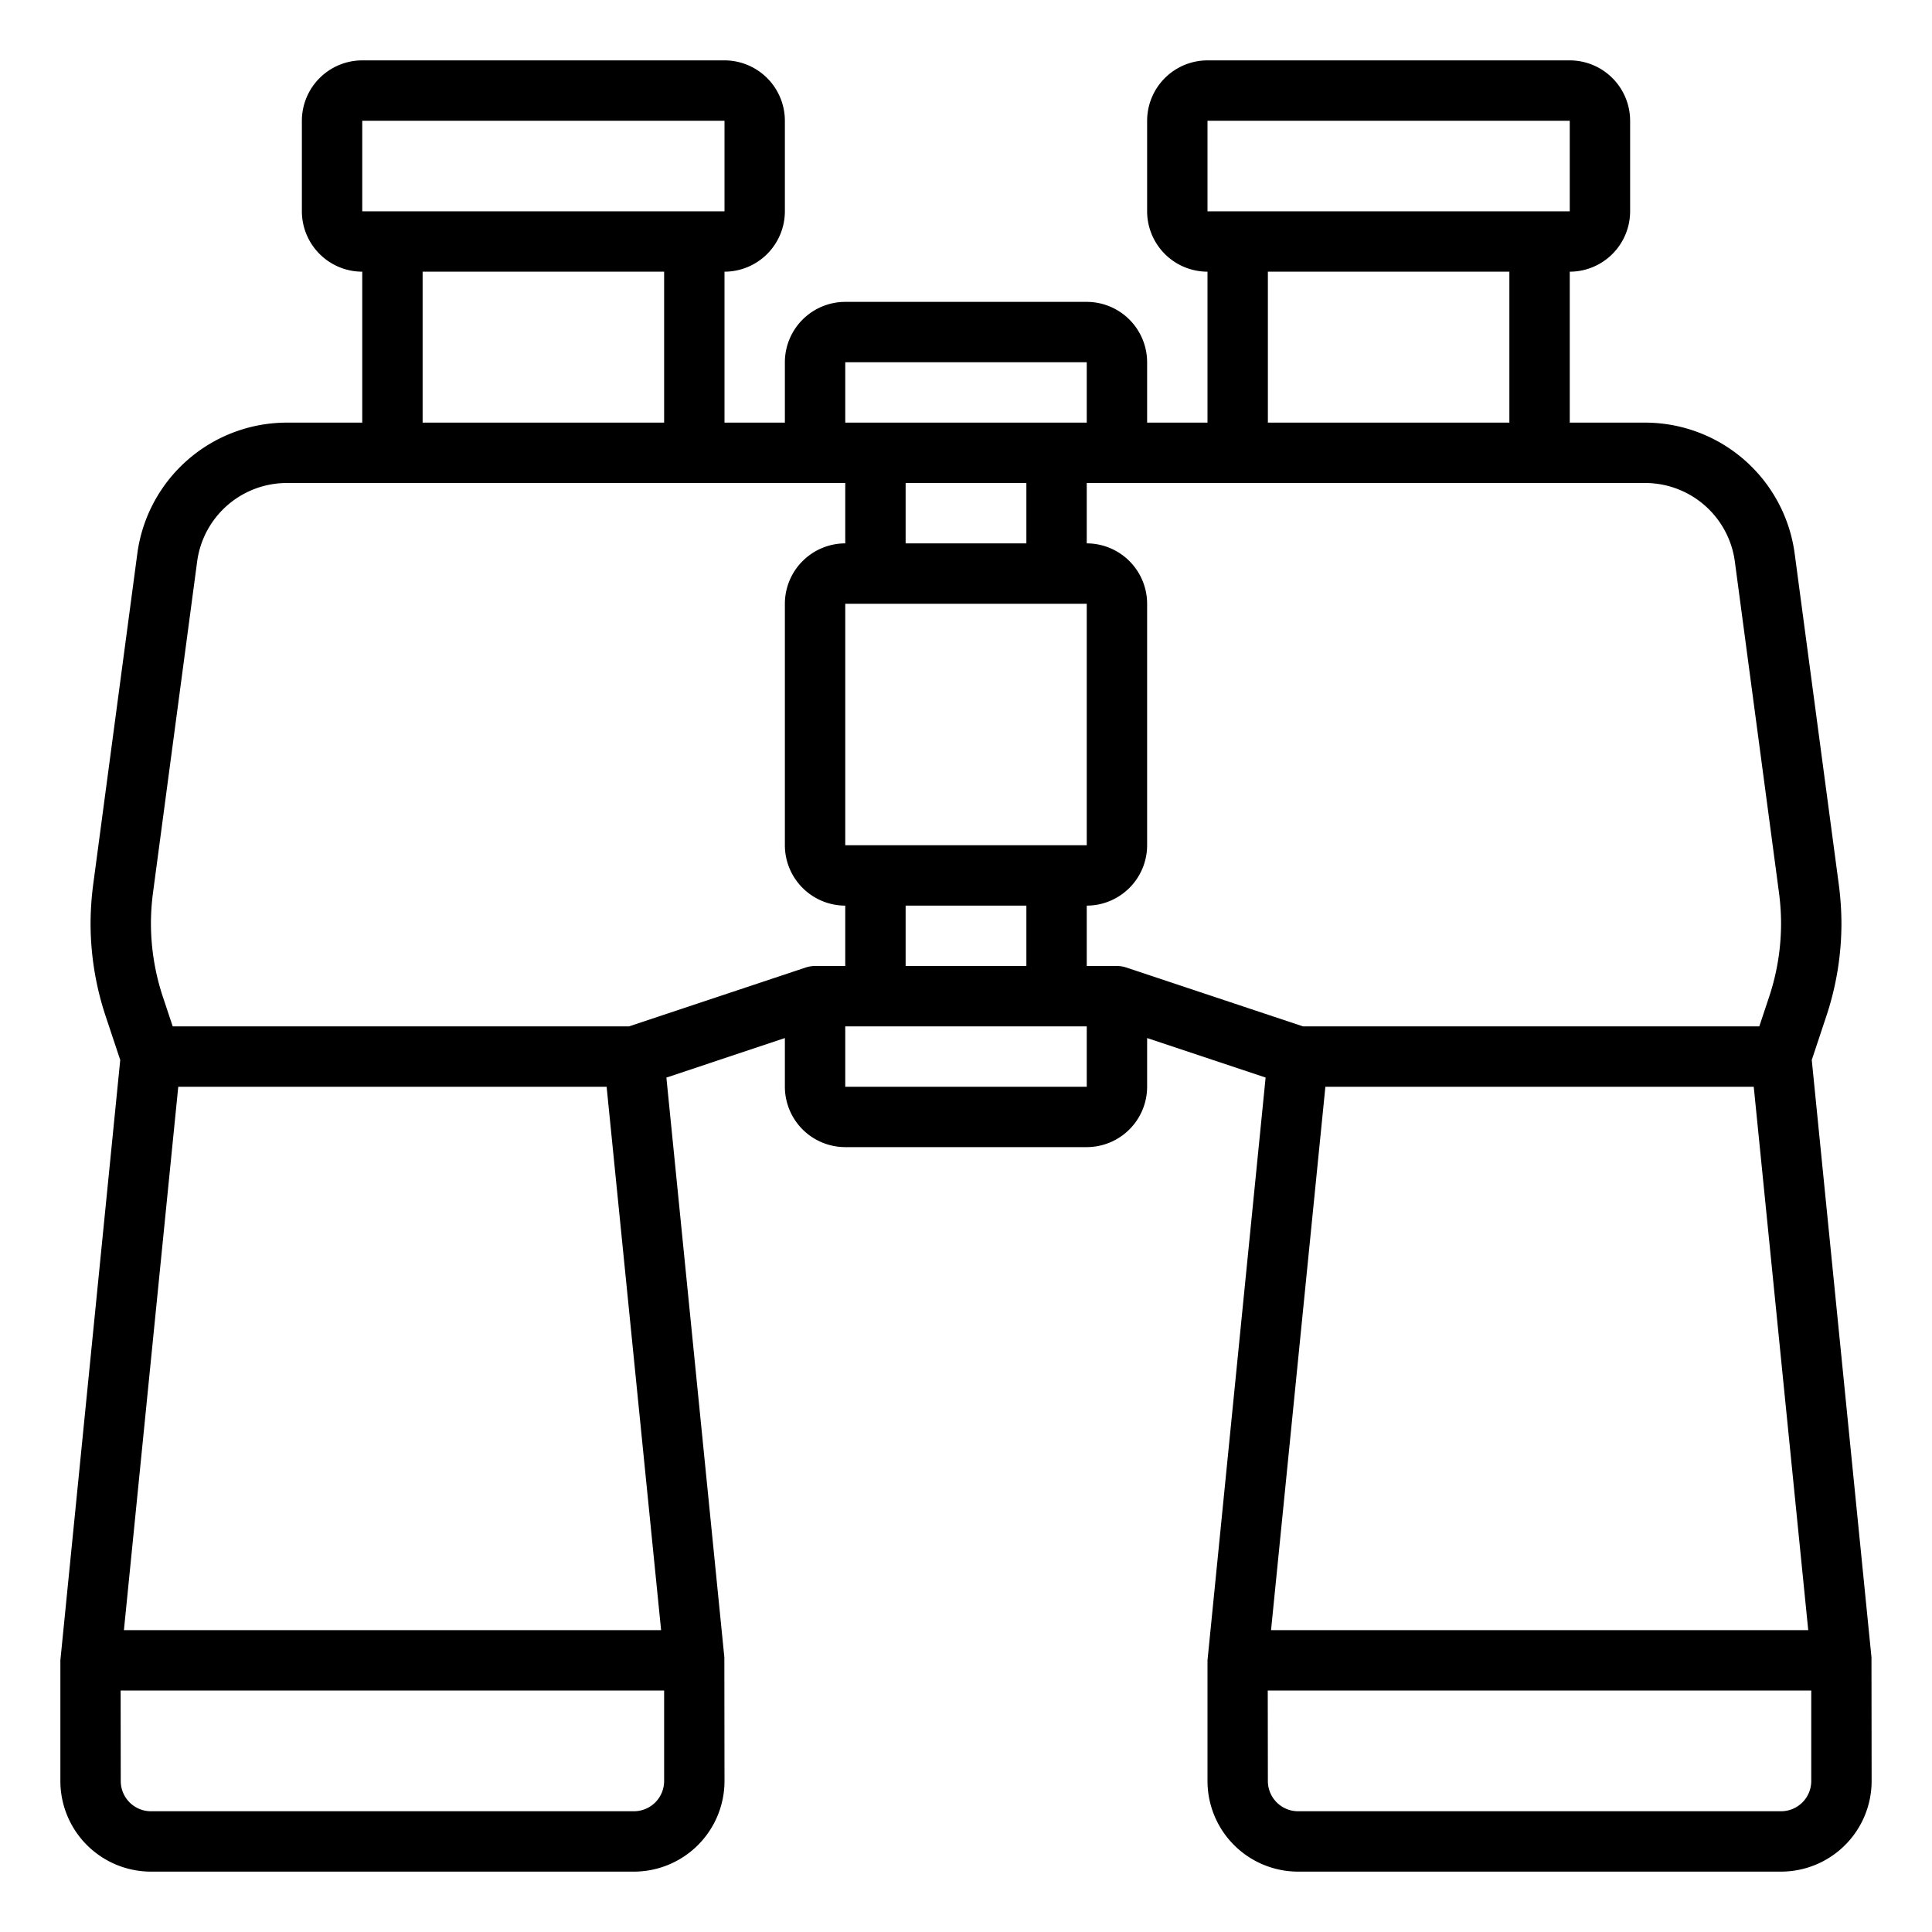 <svg xmlns="http://www.w3.org/2000/svg" viewBox="0 0 64 64"><g id="_28-Binoculars" data-name="28-Binoculars"><path d="M61.995,54.9,60.017,35.114l.481-1.448A9.733,9.733,0,0,0,61,30.58a10.175,10.175,0,0,0-.089-1.292L59.451,18.34A5.002,5.002,0,0,0,54.5,14H52V9a2.003,2.003,0,0,0,2-2V4a2.003,2.003,0,0,0-2-2H40a2.003,2.003,0,0,0-2,2V7a2.003,2.003,0,0,0,2,2v5H38V12a2.003,2.003,0,0,0-2-2H28a2.003,2.003,0,0,0-2,2v2H24V9a2.003,2.003,0,0,0,2-2V4a2.003,2.003,0,0,0-2-2H12a2.003,2.003,0,0,0-2,2V7a2.003,2.003,0,0,0,2,2v5H9.5a5.002,5.002,0,0,0-4.951,4.338L3.088,29.293A10.216,10.216,0,0,0,3,30.58a9.761,9.761,0,0,0,.501,3.086l.482,1.448L2,55v4a3.003,3.003,0,0,0,3,3H21a3.003,3.003,0,0,0,3-3l-.005-4.1L22.075,35.696,26,34.387V36a2.003,2.003,0,0,0,2,2h8a2.003,2.003,0,0,0,2-2V34.387l3.925,1.308L40,55v4a3.003,3.003,0,0,0,3,3H59a3.003,3.003,0,0,0,3-3ZM43.905,36h14.19L59.9,54H42.105ZM57.469,18.602l1.459,10.945A7.893,7.893,0,0,1,59,30.58a7.716,7.716,0,0,1-.399,2.453L58.279,34H43.162l-5.846-1.948A.998.998,0,0,0,37,32H36V30a2.003,2.003,0,0,0,2-2V20a2.003,2.003,0,0,0-2-2V16H54.5A2.999,2.999,0,0,1,57.469,18.602ZM34,16v2H30V16Zm2,4v8H28V20ZM34,30v2H30V30ZM40,4H52V7H40Zm2,5h8v5H42ZM28,12h8v2H28ZM12,4H24V7H12Zm2,5h8v5H14ZM5.071,29.552,6.531,18.6A2.999,2.999,0,0,1,9.5,16H28v2a2.003,2.003,0,0,0-2,2v8a2.003,2.003,0,0,0,2,2v2H27a.998.998,0,0,0-.316.052L20.838,34H5.721l-.322-.967A7.744,7.744,0,0,1,5,30.58,7.928,7.928,0,0,1,5.071,29.552ZM5.905,36h14.19L21.9,54H4.105ZM21,60H5a1.001,1.001,0,0,1-1-1l-.004-3H22v3A1.001,1.001,0,0,1,21,60Zm7-24V34h8v2ZM59,60H43a1.001,1.001,0,0,1-1-1l-.004-3H60v3A1.001,1.001,0,0,1,59,60Z"></path></g></svg>